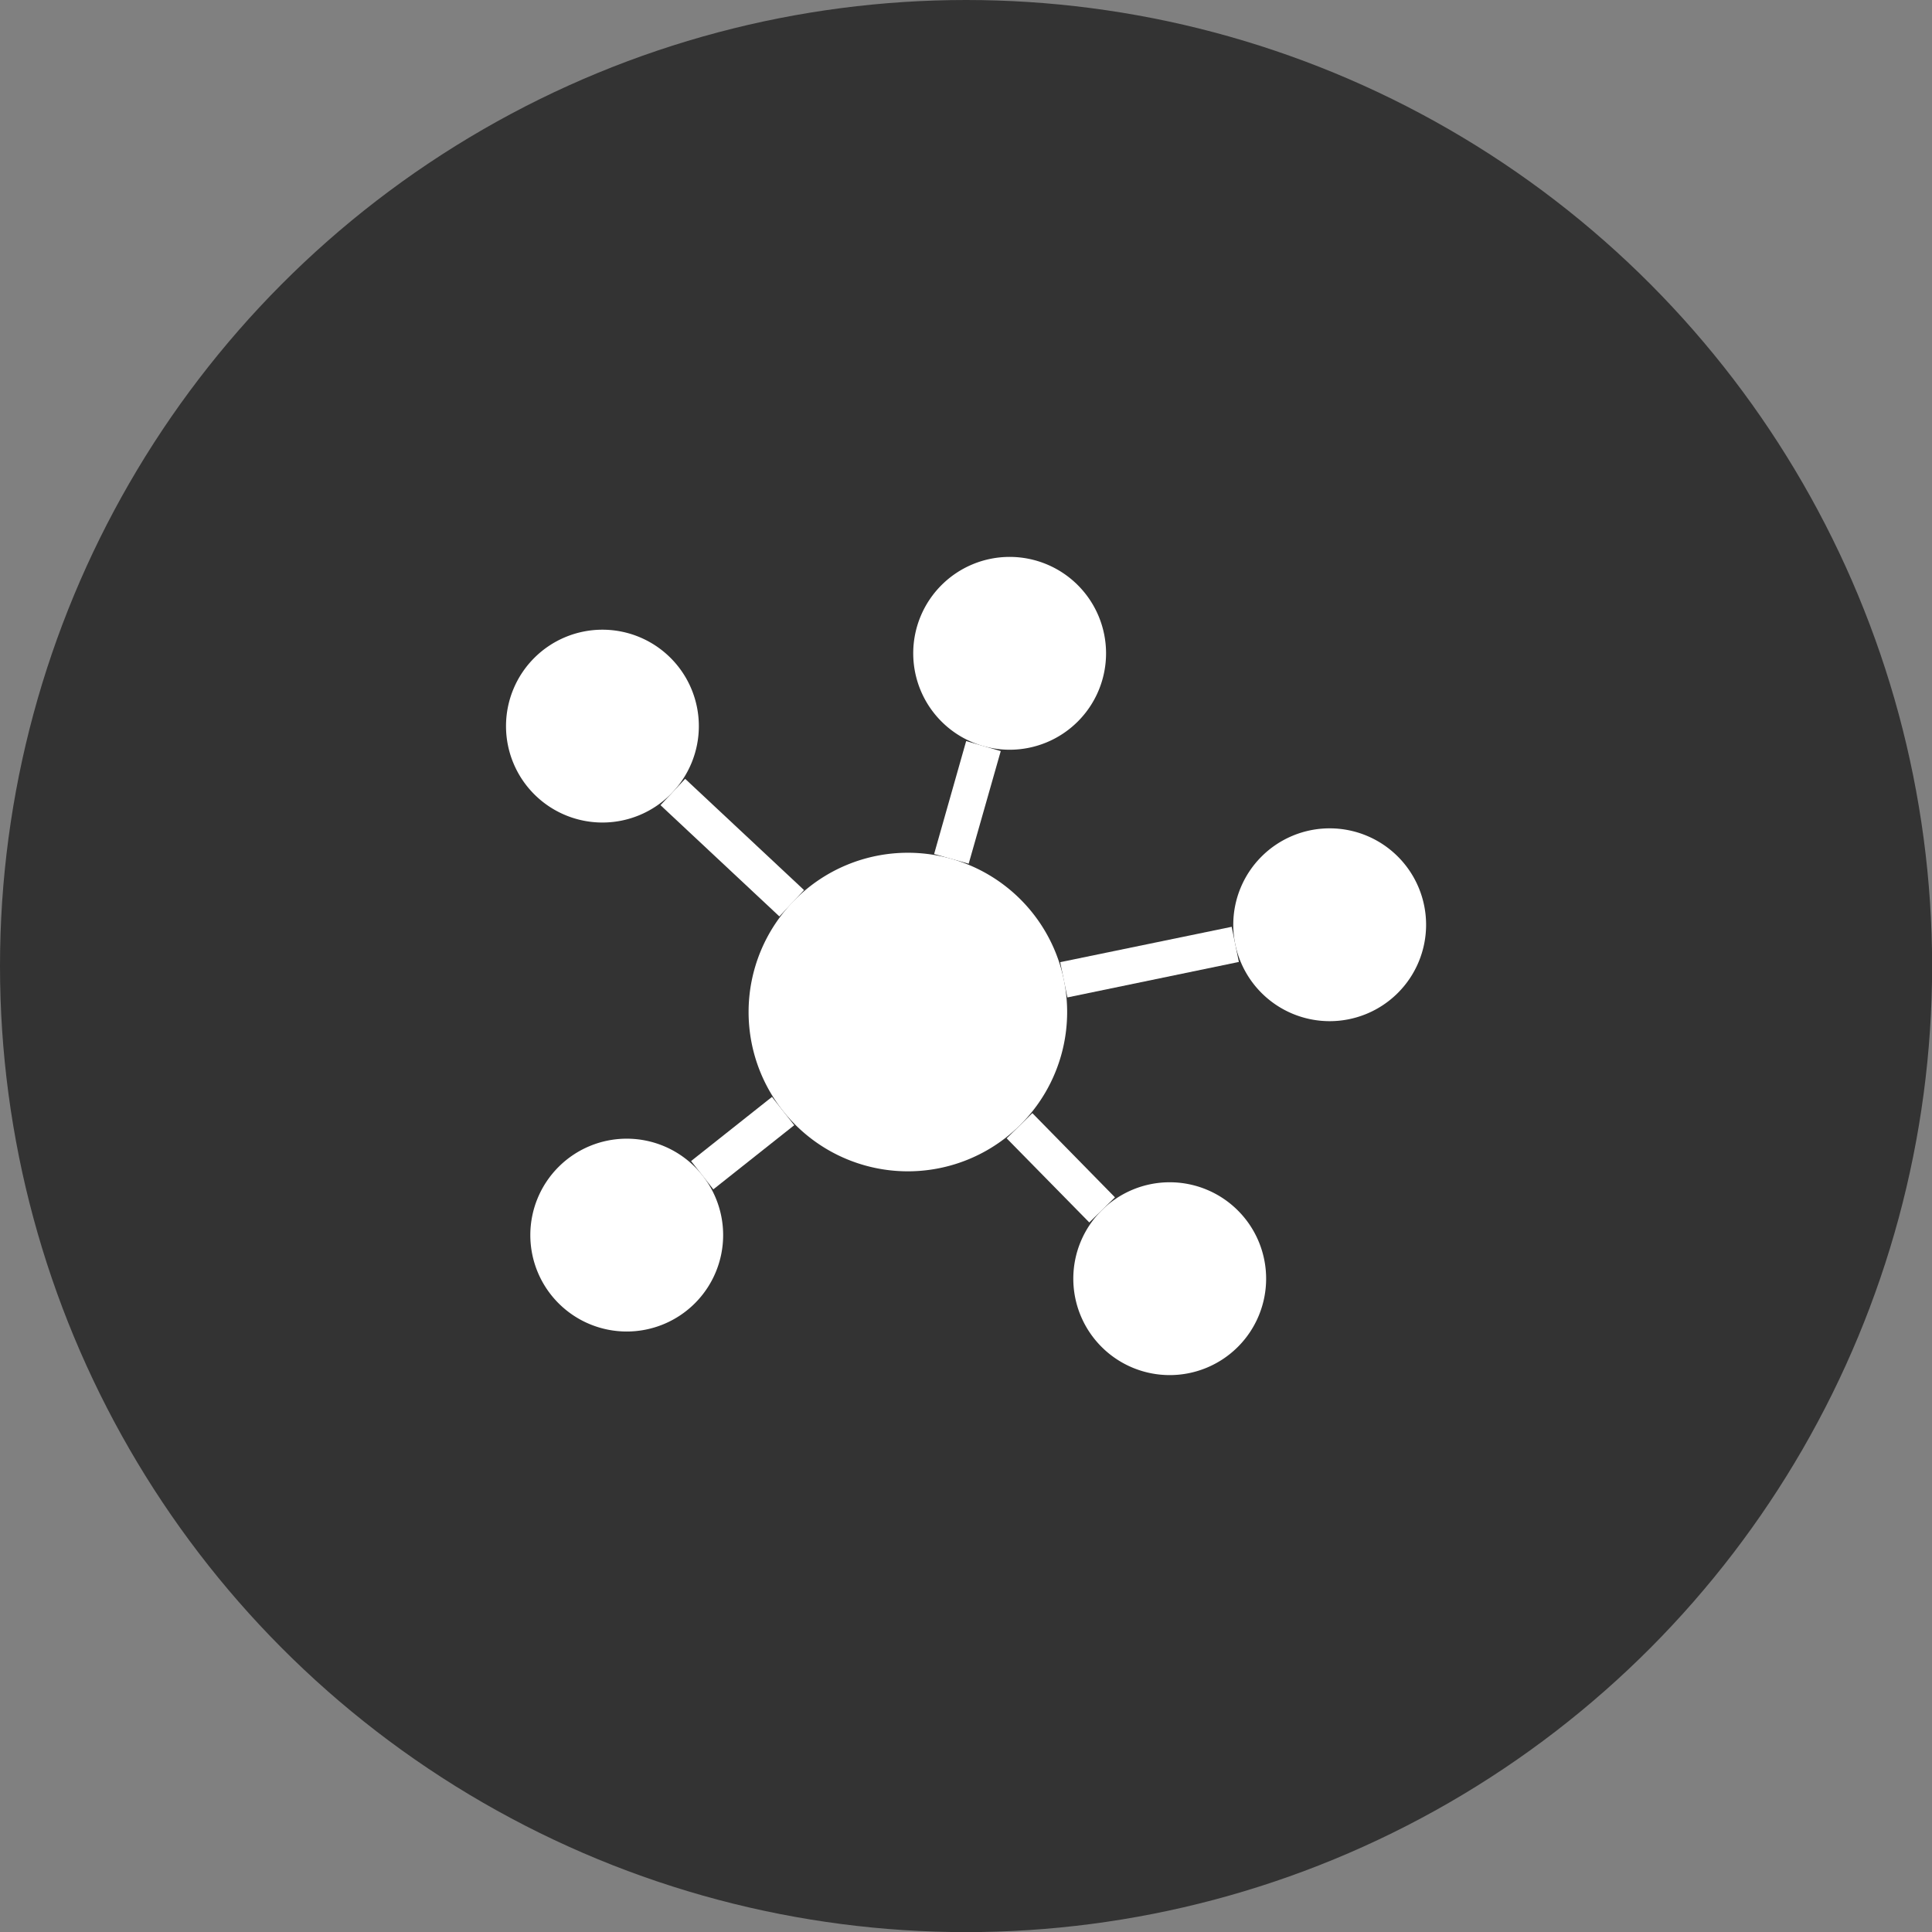 <?xml version="1.0" encoding="UTF-8" standalone="no"?>
<!-- Created with Inkscape (http://www.inkscape.org/) -->

<svg
   width="64"
   height="64"
   viewBox="0 0 16.933 16.933"
   version="1.1"
   id="svg73266"
   xmlns="http://www.w3.org/2000/svg"
   xmlns:svg="http://www.w3.org/2000/svg">
  <rect x="0" y="0" width="16.933" height="16.933" fill="#808080" stroke="none"/>
  <defs
     id="defs73263" />
  <g
     id="g63478">
    <circle
       r="8.467"
       cy="8.467"
       cx="8.467"
       id="circle82933-4-4-6-6-5"
       style="color:#000000;clip-rule:nonzero;display:inline;overflow:visible;visibility:visible;isolation:auto;mix-blend-mode:normal;color-interpolation:sRGB;color-interpolation-filters:linearRGB;solid-color:#000000;solid-opacity:1;fill:#333333;fill-opacity:1;fill-rule:nonzero;stroke:none;stroke-width:0.241;stroke-linecap:butt;stroke-linejoin:miter;stroke-miterlimit:4;stroke-dasharray:none;stroke-dashoffset:0;stroke-opacity:1;color-rendering:auto;image-rendering:auto;shape-rendering:auto;text-rendering:auto;enable-background:accumulate" />
    <g
       id="g63463">
      <path
         id="path264475-1-3-8-0-9-3-1-5-6-2"
         d="M 9.353,8.87 A 1.396,1.396 0 0 1 7.957,10.266 1.396,1.396 0 0 1 6.561,8.87 1.396,1.396 0 0 1 7.957,7.474 1.396,1.396 0 0 1 9.353,8.87 Z"
         style="color:#000000;clip-rule:nonzero;display:inline;overflow:visible;visibility:visible;isolation:auto;mix-blend-mode:normal;color-interpolation:sRGB;color-interpolation-filters:linearRGB;solid-color:#000000;solid-opacity:1;fill:#ffffff;fill-opacity:1;fill-rule:nonzero;stroke:none;stroke-width:1.486;stroke-linecap:butt;stroke-linejoin:round;stroke-miterlimit:4;stroke-dasharray:none;stroke-dashoffset:0;stroke-opacity:1;color-rendering:auto;image-rendering:auto;shape-rendering:auto;text-rendering:auto;enable-background:accumulate" />
      <path
         id="path264477-0-1-5-4-9-0-4-3-2-2"
         d="M 9.694,5.726 A 0.845,0.845 0 0 1 8.849,6.571 0.845,0.845 0 0 1 8.004,5.726 0.845,0.845 0 0 1 8.849,4.881 0.845,0.845 0 0 1 9.694,5.726 Z"
         style="color:#000000;clip-rule:nonzero;display:inline;overflow:visible;visibility:visible;isolation:auto;mix-blend-mode:normal;color-interpolation:sRGB;color-interpolation-filters:linearRGB;solid-color:#000000;solid-opacity:1;fill:#ffffff;fill-opacity:1;fill-rule:nonzero;stroke:none;stroke-width:1.486;stroke-linecap:butt;stroke-linejoin:round;stroke-miterlimit:4;stroke-dasharray:none;stroke-dashoffset:0;stroke-opacity:1;color-rendering:auto;image-rendering:auto;shape-rendering:auto;text-rendering:auto;enable-background:accumulate" />
      <path
         id="path264479-3-8-0-6-3-9-6-5-6-8"
         d="m 12.499,8.105 a 0.845,0.845 0 0 1 -0.845,0.845 0.845,0.845 0 0 1 -0.845,-0.845 0.845,0.845 0 0 1 0.845,-0.845 0.845,0.845 0 0 1 0.845,0.845 z"
         style="color:#000000;clip-rule:nonzero;display:inline;overflow:visible;visibility:visible;isolation:auto;mix-blend-mode:normal;color-interpolation:sRGB;color-interpolation-filters:linearRGB;solid-color:#000000;solid-opacity:1;fill:#ffffff;fill-opacity:1;fill-rule:nonzero;stroke:none;stroke-width:1.486;stroke-linecap:butt;stroke-linejoin:round;stroke-miterlimit:4;stroke-dasharray:none;stroke-dashoffset:0;stroke-opacity:1;color-rendering:auto;image-rendering:auto;shape-rendering:auto;text-rendering:auto;enable-background:accumulate" />
      <path
         id="path264481-0-9-9-2-6-2-9-6-1-9"
         d="m 11.097,11.207 a 0.845,0.845 0 0 1 -0.845,0.845 0.845,0.845 0 0 1 -0.845,-0.845 0.845,0.845 0 0 1 0.845,-0.845 0.845,0.845 0 0 1 0.845,0.845 z"
         style="color:#000000;clip-rule:nonzero;display:inline;overflow:visible;visibility:visible;isolation:auto;mix-blend-mode:normal;color-interpolation:sRGB;color-interpolation-filters:linearRGB;solid-color:#000000;solid-opacity:1;fill:#ffffff;fill-opacity:1;fill-rule:nonzero;stroke:none;stroke-width:1.486;stroke-linecap:butt;stroke-linejoin:round;stroke-miterlimit:4;stroke-dasharray:none;stroke-dashoffset:0;stroke-opacity:1;color-rendering:auto;image-rendering:auto;shape-rendering:auto;text-rendering:auto;enable-background:accumulate" />
      <path
         id="path264483-4-6-6-6-0-5-4-2-8-7"
         d="M 6.338,10.825 A 0.845,0.845 0 0 1 5.493,11.67 0.845,0.845 0 0 1 4.648,10.825 0.845,0.845 0 0 1 5.493,9.98 0.845,0.845 0 0 1 6.338,10.825 Z"
         style="color:#000000;clip-rule:nonzero;display:inline;overflow:visible;visibility:visible;isolation:auto;mix-blend-mode:normal;color-interpolation:sRGB;color-interpolation-filters:linearRGB;solid-color:#000000;solid-opacity:1;fill:#ffffff;fill-opacity:1;fill-rule:nonzero;stroke:none;stroke-width:1.486;stroke-linecap:butt;stroke-linejoin:round;stroke-miterlimit:4;stroke-dasharray:none;stroke-dashoffset:0;stroke-opacity:1;color-rendering:auto;image-rendering:auto;shape-rendering:auto;text-rendering:auto;enable-background:accumulate" />
      <path
         id="path264485-4-4-3-7-5-4-2-9-7-3"
         d="m 6.125,6.364 a 0.845,0.845 0 0 1 -0.845,0.845 0.845,0.845 0 0 1 -0.845,-0.845 0.845,0.845 0 0 1 0.845,-0.845 0.845,0.845 0 0 1 0.845,0.845 z"
         style="color:#000000;clip-rule:nonzero;display:inline;overflow:visible;visibility:visible;isolation:auto;mix-blend-mode:normal;color-interpolation:sRGB;color-interpolation-filters:linearRGB;solid-color:#000000;solid-opacity:1;fill:#ffffff;fill-opacity:1;fill-rule:nonzero;stroke:none;stroke-width:1.486;stroke-linecap:butt;stroke-linejoin:round;stroke-miterlimit:4;stroke-dasharray:none;stroke-dashoffset:0;stroke-opacity:1;color-rendering:auto;image-rendering:auto;shape-rendering:auto;text-rendering:auto;enable-background:accumulate" />
      <path
         style="color:#000000;fill:#ffffff;fill-rule:evenodd;stroke-width:1;-inkscape-stroke:none"
         d="M 6.005,6.826 5.789,7.057 6.831,8.032 7.047,7.801 Z"
         id="path264487-4-3-8-5-0-0-2-1-9-6" />
      <path
         style="color:#000000;fill:#ffffff;fill-rule:evenodd;stroke-width:1;-inkscape-stroke:none"
         d="M 10.795,8.123 9.292,8.433 9.355,8.742 10.858,8.431 Z"
         id="path264489-4-3-5-6-2-5-6-2-2-1" />
      <path
         style="color:#000000;fill:#ffffff;fill-rule:evenodd;stroke-width:1;-inkscape-stroke:none"
         d="M 9.048,9.756 8.823,9.977 9.547,10.714 9.772,10.494 Z"
         id="path264491-7-3-6-9-9-9-4-7-0-2" />
      <path
         style="color:#000000;fill:#ffffff;fill-rule:evenodd;stroke-width:1;-inkscape-stroke:none"
         d="M 6.766,9.614 6.057,10.176 6.252,10.424 6.961,9.862 Z"
         id="path264493-6-8-1-8-4-4-1-0-2-9" />
      <path
         style="color:#000000;fill:#ffffff;fill-rule:evenodd;stroke-width:1;-inkscape-stroke:none"
         d="M 8.468,6.495 8.187,7.485 8.49,7.57 8.771,6.583 Z"
         id="path264495-3-6-1-7-3-6-2-9-3-3" />
    </g>
  </g>
</svg>
